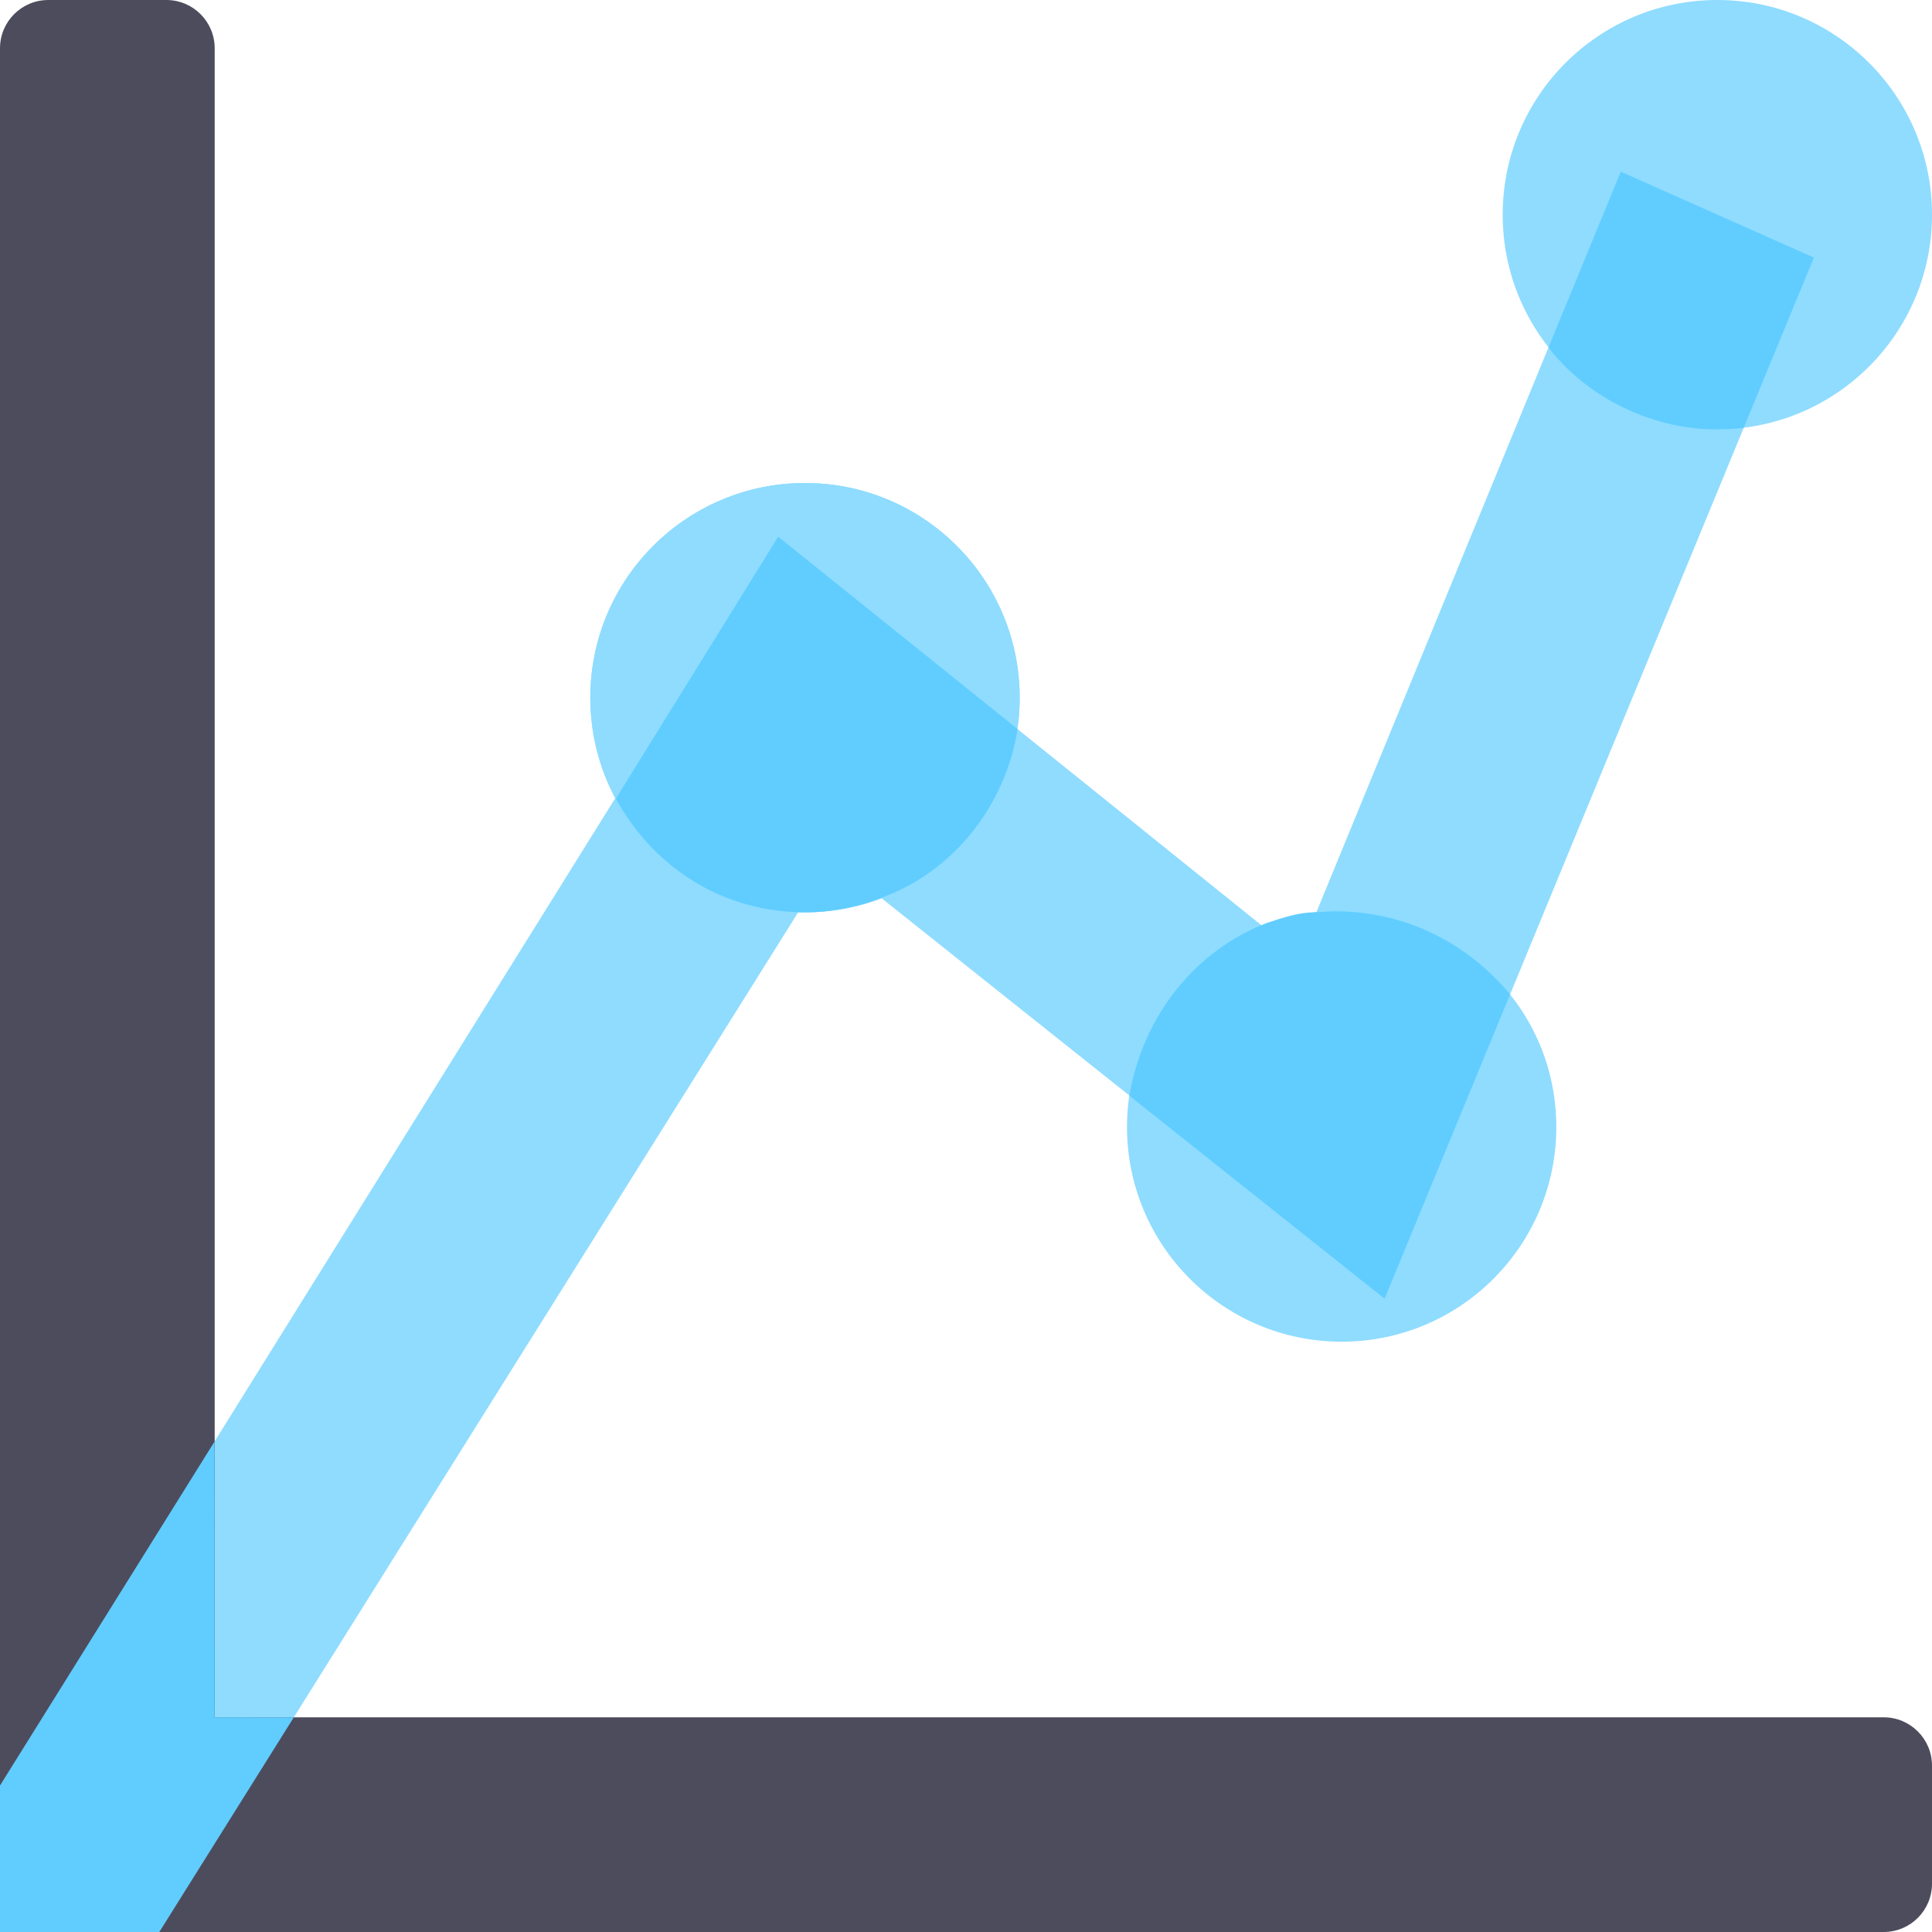 <svg width="33" height="33" viewBox="0 0 33 33" fill="none" xmlns="http://www.w3.org/2000/svg">
<g clip-path="url(#clip0_1729_14971)">
<path d="M29.333 7.333C31.358 7.333 33 5.692 33 3.667C33 1.642 31.358 0 29.333 0C27.308 0 25.667 1.642 25.667 3.667C25.667 5.692 27.308 7.333 29.333 7.333Z" fill="#8FDCFF"/>
<path d="M0 33L0.005 30.497L13.292 9.166L22.183 16.316L27.683 2.933L30.983 4.4L23.65 22.183L14.208 14.666L2.723 32.997L0 33Z" fill="#8FDCFF"/>
<path d="M13.75 15.583C15.775 15.583 17.417 13.942 17.417 11.917C17.417 9.892 15.775 8.25 13.75 8.25C11.725 8.25 10.083 9.892 10.083 11.917C10.083 13.942 11.725 15.583 13.75 15.583Z" fill="#8FDCFF"/>
<path d="M13.75 15.583C15.775 15.583 17.417 13.942 17.417 11.917C17.417 9.892 15.775 8.25 13.75 8.25C11.725 8.25 10.083 9.892 10.083 11.917C10.083 13.942 11.725 15.583 13.75 15.583Z" fill="#8FDCFF"/>
<path d="M22.917 22.917C24.942 22.917 26.583 21.275 26.583 19.25C26.583 17.225 24.942 15.583 22.797 15.561C20.892 15.583 19.25 17.225 19.25 19.25C19.25 21.275 20.892 22.917 22.917 22.917Z" fill="#8FDCFF"/>
<path d="M26.4 5.867C26.995 6.701 28.135 7.344 29.333 7.333C29.512 7.335 29.689 7.32 29.783 7.308L30.983 4.4L27.684 2.932L26.45 5.933L26.4 5.867Z" fill="#61CDFF"/>
<path d="M2.842 0H0.825C0.369 0 0 0.369 0 0.825V32.175C0 32.631 0.369 33 0.825 33H3.667V0.825C3.667 0.369 3.297 0 2.842 0Z" fill="#4D4C5D"/>
<path d="M32.175 29.333H0V33H32.175C32.631 33 33 32.63 33 32.175V30.158C33 29.703 32.631 29.333 32.175 29.333Z" fill="#4D4C5D"/>
<path d="M17.379 12.451L13.292 9.167L10.519 13.642C11.183 14.85 12.375 15.583 13.75 15.583C14.208 15.583 14.667 15.492 15.125 15.308C16.317 14.85 17.169 13.736 17.375 12.49L17.379 12.451Z" fill="#61CDFF"/>
<path d="M23.65 22.183L25.794 16.984C25.098 16.152 24.105 15.607 22.937 15.568C22.734 15.556 22.55 15.583 22.458 15.583C22.183 15.583 21.908 15.675 21.633 15.767C20.442 16.225 19.525 17.325 19.291 18.716L23.65 22.183Z" fill="#61CDFF"/>
<path d="M3.665 24.622L0 30.498V33H2.721L5.018 29.334L3.666 29.333L3.665 24.622Z" fill="#61CDFF"/>
</g>
<defs>
<clipPath id="clip0_1729_14971">
<rect width="33" height="33" fill="white"/>
</clipPath>
</defs>
</svg>
